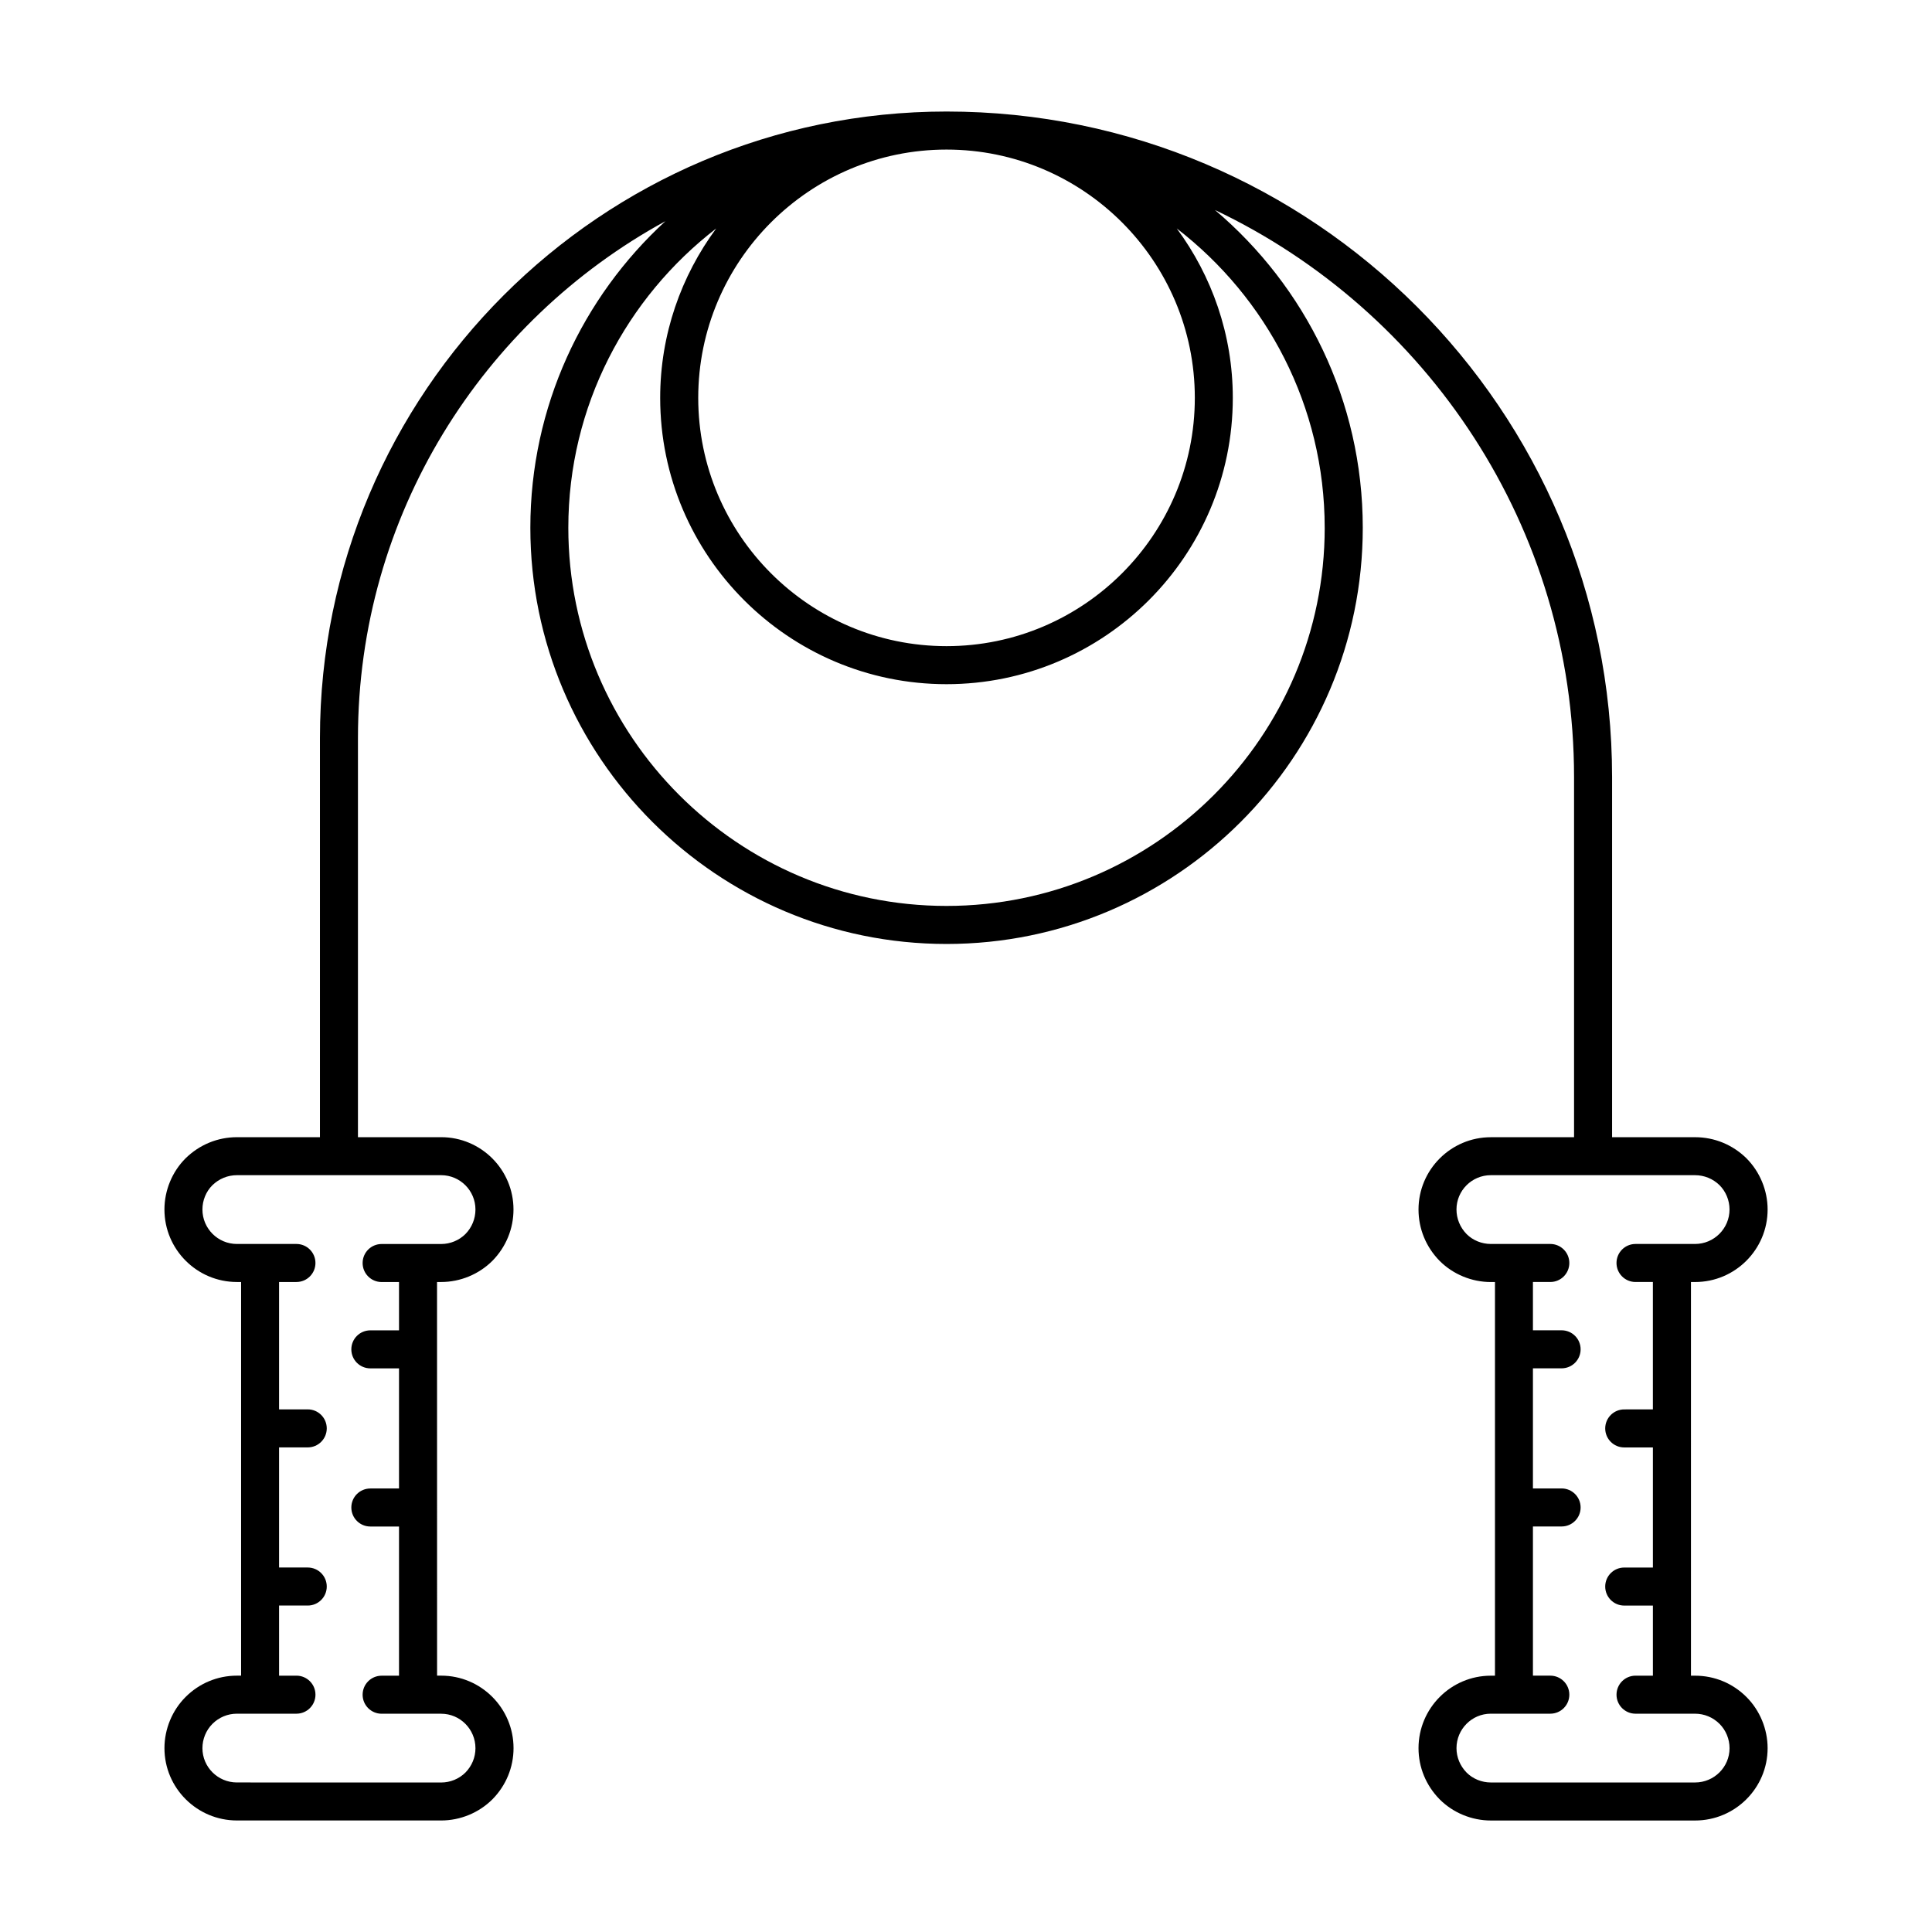 <?xml version="1.0" encoding="UTF-8"?>
<!-- Uploaded to: ICON Repo, www.svgrepo.com, Generator: ICON Repo Mixer Tools -->
<svg fill="#000000" width="800px" height="800px" version="1.1" viewBox="144 144 512 512" xmlns="http://www.w3.org/2000/svg">
 <path d="m592.12 483.75h1.098c10.598 0 19.219-8.621 19.219-19.215 0-5.059-2.043-10.004-5.633-13.598-3.664-3.59-8.488-5.566-13.586-5.566h-22v-95.445c0-97.25-79.117-176.37-176.37-176.37-91.566 0-166.06 74.492-166.06 166.06v105.75h-21.996c-5.098 0-9.918 1.977-13.617 5.602-3.559 3.559-5.598 8.5-5.598 13.562 0 10.594 8.621 19.215 19.219 19.215h1.098v104.32h-1.098c-5.137 0-9.973 2.008-13.617 5.656-3.559 3.559-5.598 8.5-5.598 13.559 0 10.566 8.621 19.164 19.219 19.164h54.129c5.062 0 10.008-2.043 13.594-5.633 3.59-3.66 5.57-8.469 5.57-13.531 0-10.594-8.594-19.215-19.164-19.215h-1.098l-0.012-104.32h1.098c5.059 0 10.004-2.043 13.594-5.633 3.59-3.66 5.57-8.484 5.57-13.582 0-10.566-8.594-19.164-19.164-19.164h-22.055v-105.75c0-59.043 32.977-110.52 81.48-137-21.984 20.176-35.793 49.125-35.793 81.246 0 60.82 49.48 110.3 110.3 110.3 60.82 0 110.3-49.48 110.3-110.3 0-33.734-15.238-63.961-39.176-84.211 56.207 26.711 95.168 84.02 95.168 150.28v95.445h-22.055c-10.566 0-19.164 8.598-19.164 19.164 0 5.098 1.977 9.922 5.606 13.617 3.559 3.559 8.5 5.598 13.559 5.598h1.098v104.32h-1.098c-10.566 0-19.164 8.621-19.164 19.215 0 5.062 1.977 9.871 5.606 13.562 3.551 3.559 8.496 5.602 13.559 5.602h54.129c10.598 0 19.219-8.598 19.219-19.164 0-5.059-2.043-10-5.598-13.562-3.644-3.644-8.48-5.652-13.617-5.652h-1.098zm-322.12-19.215c0 2.441-0.953 4.762-2.652 6.492-1.684 1.684-4.031 2.648-6.434 2.648h-15.777c-2.785 0-5.039 2.254-5.039 5.039 0 2.781 2.254 5.039 5.039 5.039h4.606v12.801h-7.598c-2.785 0-5.039 2.254-5.039 5.039 0 2.781 2.254 5.039 5.039 5.039h7.598v31.832h-7.598c-2.785 0-5.039 2.254-5.039 5.039 0 2.781 2.254 5.039 5.039 5.039h7.598v39.535h-4.606c-2.785 0-5.039 2.254-5.039 5.039 0 2.781 2.254 5.039 5.039 5.039h15.777c5.008 0 9.086 4.102 9.086 9.141 0 2.41-0.953 4.707-2.652 6.441-1.684 1.68-4.023 2.644-6.434 2.644l-54.129-0.012c-5.043 0-9.141-4.078-9.141-9.086 0-2.406 0.965-4.754 2.648-6.438 1.742-1.742 4.051-2.699 6.496-2.699h15.773c2.785 0 5.039-2.254 5.039-5.039 0-2.781-2.254-5.039-5.039-5.039h-4.602l-0.004-18.582h7.598c2.785 0 5.039-2.254 5.039-5.039 0-2.781-2.254-5.039-5.039-5.039h-7.598v-31.832h7.598c2.785 0 5.039-2.254 5.039-5.039 0-2.781-2.254-5.039-5.039-5.039h-7.598v-33.754h4.602c2.785 0 5.039-2.254 5.039-5.039 0-2.781-2.254-5.039-5.039-5.039h-15.773c-5.043 0-9.141-4.102-9.141-9.141 0-2.41 0.965-4.754 2.613-6.402 1.766-1.73 4.082-2.688 6.527-2.688h54.129c5.008 0.008 9.086 4.086 9.086 9.098zm190.64-215.1c0 36.281-29.52 65.801-65.801 65.801s-65.801-29.52-65.801-65.801 29.52-65.797 65.801-65.797c36.277 0 65.801 29.516 65.801 65.797zm34.422 34.426c0 55.266-44.961 100.22-100.23 100.22-55.262 0-100.22-44.961-100.22-100.22 0-32.285 15.41-60.973 39.188-79.312-9.285 12.586-14.844 28.082-14.844 44.891 0 41.836 34.035 75.875 75.875 75.875s75.875-34.039 75.875-75.875c0-16.809-5.562-32.305-14.848-44.895 23.789 18.336 39.199 47.027 39.199 79.316zm82.371 304.21c-2.785 0-5.039 2.254-5.039 5.039 0 2.781 2.254 5.039 5.039 5.039h15.773c2.445 0 4.754 0.961 6.496 2.699 1.684 1.684 2.648 4.035 2.648 6.441 0 5.012-4.098 9.086-9.141 9.086h-54.133c-2.41 0-4.754-0.965-6.402-2.613-1.73-1.766-2.688-4.066-2.688-6.477 0-5.039 4.078-9.141 9.086-9.141h15.777c2.785 0 5.039-2.254 5.039-5.039 0-2.781-2.254-5.039-5.039-5.039h-4.606v-39.535h7.598c2.785 0 5.039-2.254 5.039-5.039 0-2.781-2.254-5.039-5.039-5.039h-7.598v-31.832h7.598c2.785 0 5.039-2.254 5.039-5.039 0-2.781-2.254-5.039-5.039-5.039h-7.598v-12.801h4.606c2.785 0 5.039-2.254 5.039-5.039 0-2.781-2.254-5.039-5.039-5.039h-15.777c-2.406 0-4.754-0.965-6.402-2.613-1.73-1.766-2.688-4.082-2.688-6.527 0-5.012 4.078-9.086 9.086-9.086h54.129c2.445 0 4.762 0.953 6.496 2.648 1.684 1.684 2.648 4.031 2.648 6.438 0 5.039-4.098 9.141-9.141 9.141h-15.773c-2.785 0-5.039 2.254-5.039 5.039 0 2.781 2.254 5.039 5.039 5.039h4.602v33.754l-7.594 0.012c-2.785 0-5.039 2.254-5.039 5.039 0 2.781 2.254 5.039 5.039 5.039h7.598v31.832l-7.598-0.004c-2.785 0-5.039 2.254-5.039 5.039 0 2.781 2.254 5.039 5.039 5.039h7.598v18.582z"/>
</svg>